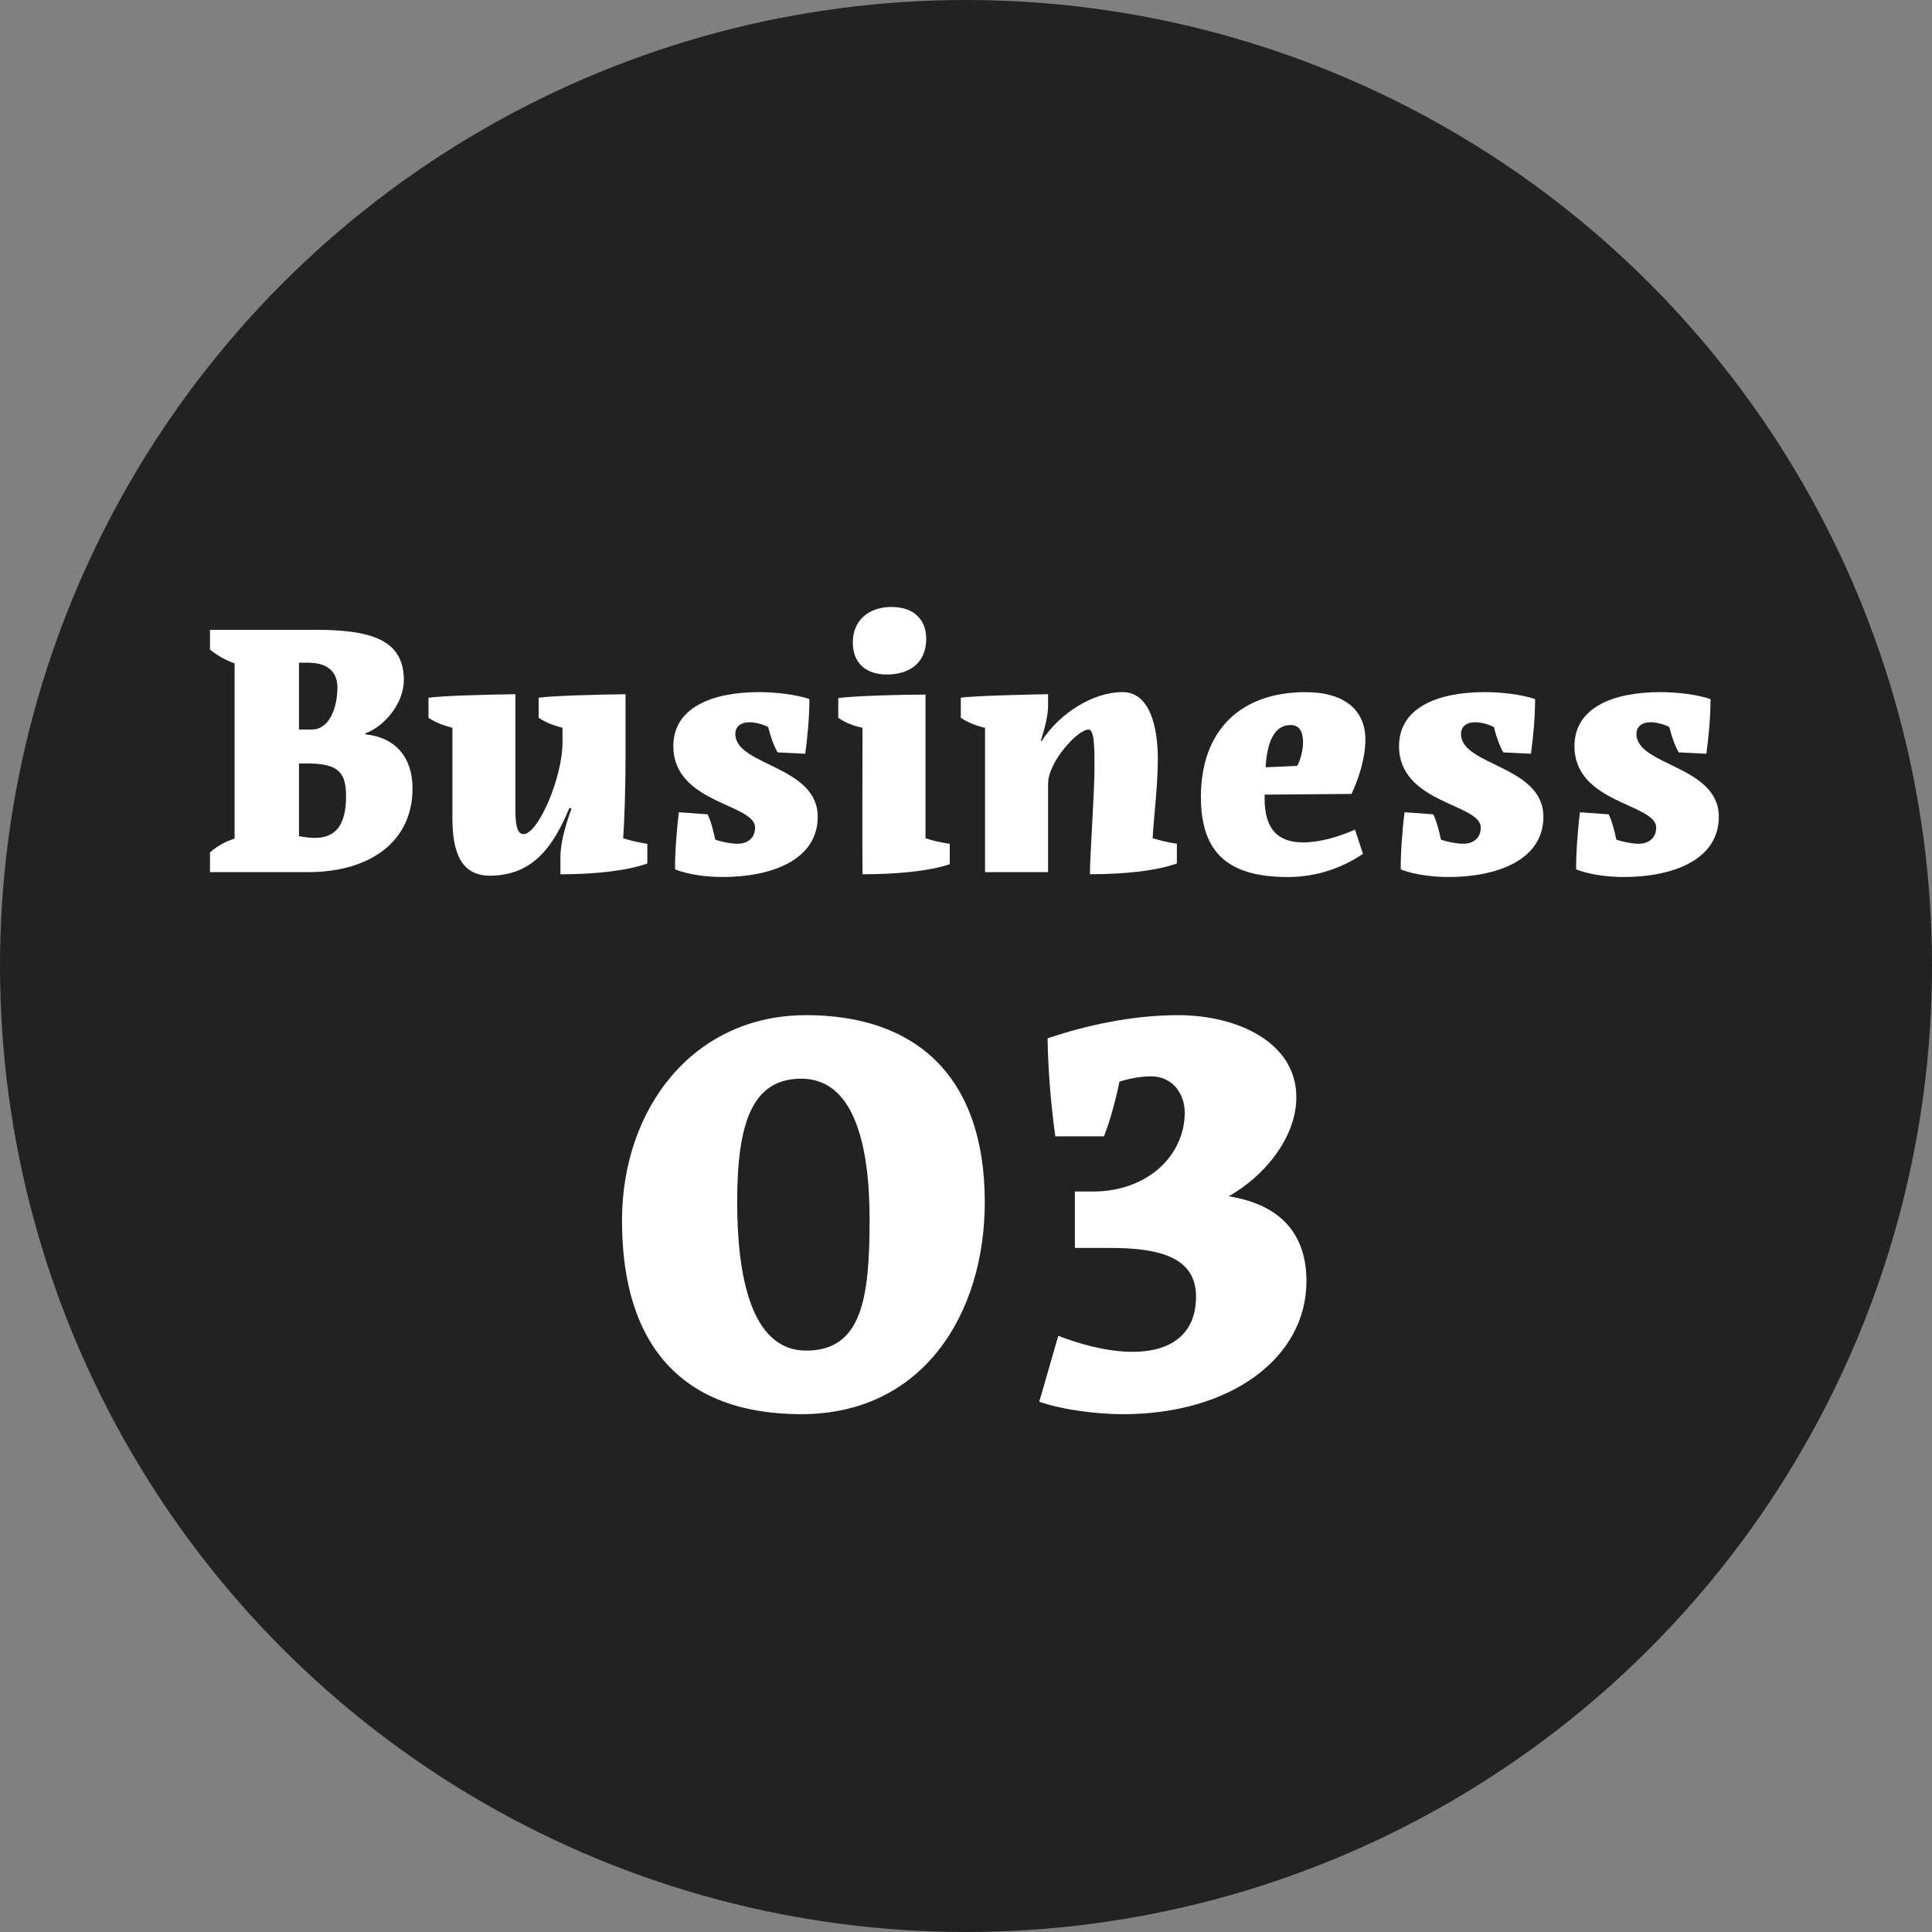 <?xml version="1.0" encoding="UTF-8"?>
<svg id="_レイヤー_1" data-name="レイヤー_1" xmlns="http://www.w3.org/2000/svg" version="1.1" viewBox="0 0 78 78">
  <rect x="0" y="0" width="78" height="78" fill="#808080" stroke="none"/>
  <!-- Generator: Adobe Illustrator 29.5.1, SVG Export Plug-In . SVG Version: 2.1.0 Build 141)  -->
  <defs>
    <style>
      .st0 {
        fill: #fff;
      }

      .st1 {
        fill: #222;
      }
    </style>
  </defs>
  <circle class="st1" cx="39" cy="39" r="39"/>
  <g>
    <path class="st0" d="M8.478,35.212v-.797c.28-.251.629-.447.993-.559v-7.072c-.419-.154-.741-.35-.993-.56v-.797h4.249c2.208,0,3.578.378,3.578,2.027,0,.922-.755,1.858-1.551,2.152v.042c1.23.125,1.901.95,1.901,2.18,0,2.125-1.677,3.383-4.235,3.383h-3.941ZM12.448,26.756h-.377v2.697h.517c.713,0,1.034-.88,1.034-1.705,0-.643-.419-.992-1.174-.992ZM13.971,32.151c0-.965-.308-1.328-1.565-1.328h-.335v2.935c.224.042.433.07.643.07.853,0,1.258-.545,1.258-1.677Z"/>
    <path class="st0" d="M17.301,28.168c.643-.084,2.432-.126,3.508-.141v4.669c0,.447.028.979.322.979.601,0,1.593-2.307,1.579-3.746v-.545c-.377-.099-.699-.224-.964-.405v-.811c.643-.084,2.418-.126,3.508-.141v2.684c0,.951-.042,2.502-.098,3.131.363.112.601.168.978.224v.797c-.838.294-2.11.434-3.508.434v-.699c0-.656.28-1.495.447-1.956l-.084-.028c-.657,1.593-1.496,2.739-3.215,2.739-1.118,0-1.509-.881-1.509-2.306v-3.662c-.377-.099-.727-.238-.965-.405v-.811Z"/>
    <path class="st0" d="M27.184,30.124c0-1.537,1.524-2.181,3.467-2.181.685,0,1.495.099,2.026.28,0,.797-.084,1.593-.167,2.208l-1.118-.056c-.168-.308-.28-.629-.377-1.021-.196-.111-.531-.195-.755-.195-.363,0-.573.182-.573.475,0,1.286,3.327,1.272,3.327,3.341,0,1.761-1.901,2.432-3.83,2.432-.545,0-1.328-.069-1.929-.308-.014-.559.07-1.677.153-2.306l1.16.084c.14.293.238.685.308,1.021.224.084.643.167.895.167.405,0,.713-.224.713-.656,0-.965-3.299-.965-3.299-3.285Z"/>
    <path class="st0" d="M34.822,29.384c-.377-.084-.713-.21-.979-.405v-.797c.643-.084,2.432-.14,3.522-.14v5.8c.335.112.601.168.979.224v.825c-.839.279-2.125.405-3.522.405-.014-.545,0-5.912,0-5.912ZM35.997,24.506c.95,0,1.397.559,1.397,1.285,0,1.007-.713,1.44-1.593,1.44-.783,0-1.37-.405-1.37-1.3,0-.839.587-1.426,1.565-1.426Z"/>
    <path class="st0" d="M44.186,31.033c0-.741.014-1.58-.238-1.58-.433,0-1.635,1.3-1.635,2.194v3.564h-2.544v-5.828c-.377-.084-.713-.224-.978-.405v-.811c.643-.084,2.781-.126,3.522-.141v.489c0,.336-.112.825-.294,1.398l.028.014c.727-1.132,2.082-1.985,3.271-1.985,1.104,0,1.426,1.398,1.426,2.698,0,1.104-.168,2.404-.21,3.2.378.112.602.168.979.224v.797c-.824.294-2.083.434-3.508.434-.015-.518.182-3.299.182-4.263Z"/>
    <path class="st0" d="M51.056,32.081v.168c0,1.229.545,1.761,1.552,1.761.685,0,1.439-.224,2.097-.517l.321.978c-.797.546-1.846.937-3.033.937-2.362,0-3.509-.937-3.509-3.229,0-2.739,1.649-4.235,4.222-4.235,1.579,0,2.418.728,2.418,1.915,0,.699-.237,1.51-.56,2.194l-3.508.028ZM51.098,30.977l1.271-.056c.126-.21.238-.629.238-.937,0-.377-.099-.713-.504-.713-.656,0-.95.686-1.006,1.705Z"/>
    <path class="st0" d="M56.483,30.124c0-1.537,1.523-2.181,3.466-2.181.686,0,1.496.099,2.027.28,0,.797-.084,1.593-.168,2.208l-1.118-.056c-.168-.308-.279-.629-.377-1.021-.196-.111-.531-.195-.755-.195-.363,0-.573.182-.573.475,0,1.286,3.326,1.272,3.326,3.341,0,1.761-1.9,2.432-3.829,2.432-.546,0-1.328-.069-1.929-.308-.015-.559.069-1.677.153-2.306l1.16.084c.14.293.237.685.308,1.021.224.084.643.167.895.167.405,0,.713-.224.713-.656,0-.965-3.299-.965-3.299-3.285Z"/>
    <path class="st0" d="M63.565,30.124c0-1.537,1.523-2.181,3.466-2.181.686,0,1.496.099,2.027.28,0,.797-.084,1.593-.168,2.208l-1.118-.056c-.168-.308-.279-.629-.377-1.021-.196-.111-.531-.195-.755-.195-.363,0-.573.182-.573.475,0,1.286,3.326,1.272,3.326,3.341,0,1.761-1.9,2.432-3.829,2.432-.546,0-1.328-.069-1.929-.308-.015-.559.069-1.677.153-2.306l1.16.084c.14.293.237.685.308,1.021.224.084.643.167.895.167.405,0,.713-.224.713-.656,0-.965-3.299-.965-3.299-3.285Z"/>
  </g>
  <g>
    <path class="st0" d="M32.543,40.984c4.387,0,7.215,2.421,7.215,7.551,0,4.507-2.493,8.559-7.407,8.559-4.698,0-7.239-2.661-7.239-7.815,0-4.53,2.876-8.294,7.431-8.294ZM32.543,54.528c2.253,0,2.565-2.109,2.565-5.298,0-3.116-.671-5.681-2.757-5.681-2.013,0-2.589,1.846-2.589,4.985,0,2.949.551,5.993,2.781,5.993Z"/>
    <path class="st0" d="M41.958,56.59l.768-2.661c.862.336,1.966.647,2.996.647,1.727,0,2.565-.862,2.565-2.229,0-1.605-1.511-1.965-3.477-1.965h-1.414v-2.277h.719c2.254,0,3.716-1.486,3.716-3.188,0-.743-.479-1.463-1.366-1.463-.455,0-.982.12-1.271.216-.12.624-.384,1.606-.623,2.206h-1.966c-.144-1.055-.288-2.445-.312-3.956,1.63-.551,3.476-.935,5.273-.935,2.397,0,4.771,1.103,4.771,3.309,0,1.653-1.318,3.212-2.732,4.003,2.109.336,3.14,1.534,3.14,3.428,0,3.116-3.092,5.37-7.407,5.37-1.007,0-2.421-.168-3.38-.504Z"/>
  </g>
</svg>